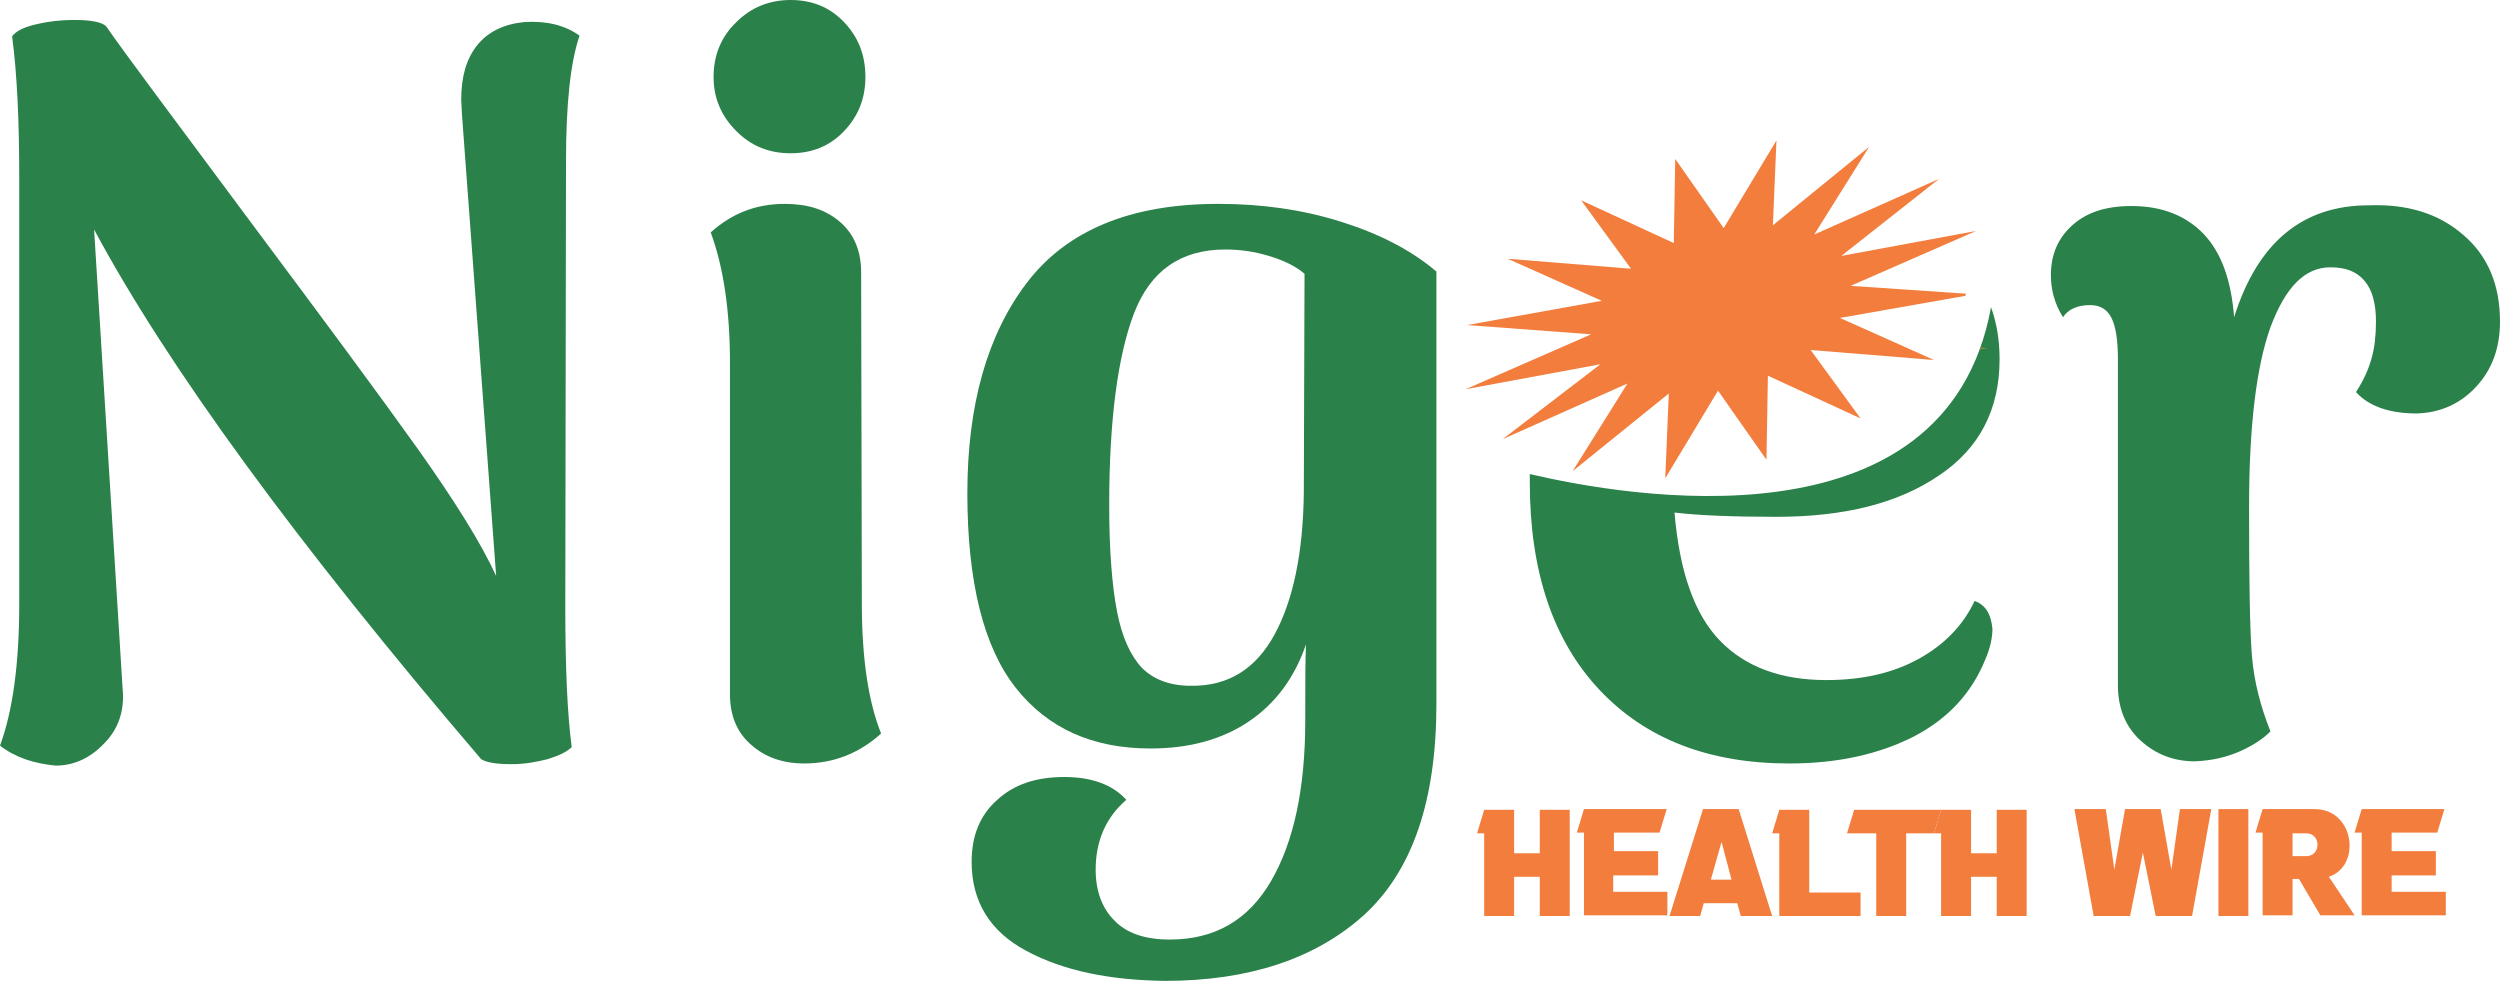 <?xml version="1.0" encoding="UTF-8" standalone="no"?>
<svg
   xmlns:dc="http://purl.org/dc/elements/1.1/"
   xmlns:cc="http://creativecommons.org/ns#"
   xmlns:rdf="http://www.w3.org/1999/02/22-rdf-syntax-ns#"
   xmlns:svg="http://www.w3.org/2000/svg"
   xmlns="http://www.w3.org/2000/svg"
   version="1.1"
   id="Layer_1"
   x="0px"
   y="0px"
   viewBox="0 0 350.7 137.6"
   xml:space="preserve"
   width="350.7"
   height="137.6"><defs
   id="defs93" />
<style
   type="text/css"
   id="style2">
	.st0{fill:none;}
	.st1{fill:#25A95E;}
	.st2{fill:#EE4949;}
	.st3{fill-rule:evenodd;clip-rule:evenodd;fill:#F9CF3F;}
	.st4{fill:#212123;}
	.st5{fill:#5088C5;}
	.st6{fill:#D78944;}
	.st7{fill:#2A6F43;}
	.st8{fill:#BE3538;}
	.st9{fill:#D21034;}
	.st10{fill:#007229;}
	.st11{fill:#00209E;}
	.st12{fill:#009443;}
	.st13{fill:#584421;}
	.st14{fill:#20A5DE;}
	.st15{fill:#354C93;}
	.st16{fill:#C8B56B;}
	.st17{fill:#ED3949;}
	.st18{fill:#2A814A;}
	.st19{fill:#F27D3C;}
	.st20{fill:#0072C5;}
	.st21{fill:#ED3537;}
	.st22{fill:#1EB43A;}
	.st23{fill:#314B3A;}
	.st24{fill:#3077A5;}
	.st25{fill:#44312B;}
	.st26{fill:#FFCB39;}
	.st27{fill:#75A9DA;}
	.st28{fill:#007168;}
	.st29{fill:#F9AC00;}
	.st30{fill:#CD1126;}
	.st31{fill:#009360;}
	.st32{fill:#928B3E;}
	.st33{fill:#F37938;}
	.st34{fill:#F5C138;}
	.st35{fill:#DE403B;}
	.st36{fill:#3E0570;}
	.st37{fill:#FF9700;}
	.st38{fill:#006CB5;}
	.st39{fill:#207F68;}
	.st40{fill:#417ABC;}
	.st41{fill:#F0653A;}
	.st42{fill:#CF0505;}
	.st43{fill:#245EBA;}
	.st44{fill:#374A8A;}
	.st45{fill:#2D9D52;}
	.st46{fill:#EFAB00;}
	.st47{fill:#FBDB04;}
	.st48{fill:#D80000;}
	.st49{fill:#2C2C2B;}
	.st50{fill:#8FB09C;}
	.st51{fill-rule:evenodd;clip-rule:evenodd;fill:#ED3949;}
	.st52{fill-rule:evenodd;clip-rule:evenodd;fill:#2B9062;}
	.st53{fill-rule:evenodd;clip-rule:evenodd;fill:#00853F;}
	.st54{fill-rule:evenodd;clip-rule:evenodd;fill:#FDEF42;}
	.st55{fill-rule:evenodd;clip-rule:evenodd;fill:#E31B23;}
	.st56{clip-path:url(#SVGID_2_);}
	.st57{fill-rule:evenodd;clip-rule:evenodd;fill:#3A75C4;}
	.st58{fill-rule:evenodd;clip-rule:evenodd;fill:#EFAB00;}
	.st59{fill-rule:evenodd;clip-rule:evenodd;fill:#212123;}
	.st60{fill-rule:evenodd;clip-rule:evenodd;fill:#FEFEFE;}
	.st61{fill-rule:evenodd;clip-rule:evenodd;fill:#616566;}
	.st62{fill-rule:evenodd;clip-rule:evenodd;fill:#575A5B;}
	.st63{fill-rule:evenodd;clip-rule:evenodd;fill:#303334;}
	.st64{fill-rule:evenodd;clip-rule:evenodd;fill:#232326;}
	.st65{fill-rule:evenodd;clip-rule:evenodd;fill:#722C2E;}
	.st66{fill-rule:evenodd;clip-rule:evenodd;fill:#8F4933;}
	.st67{fill-rule:evenodd;clip-rule:evenodd;fill:#BCA687;}
	.st68{fill-rule:evenodd;clip-rule:evenodd;fill:#646869;}
	.st69{fill-rule:evenodd;clip-rule:evenodd;fill:#6B767D;}
	.st70{fill-rule:evenodd;clip-rule:evenodd;fill:#E2D4BF;}
	.st71{fill-rule:evenodd;clip-rule:evenodd;fill:#D1AA3A;}
	.st72{fill-rule:evenodd;clip-rule:evenodd;fill:#B49339;}
	.st73{fill-rule:evenodd;clip-rule:evenodd;fill:#9A8039;}
	.st74{fill-rule:evenodd;clip-rule:evenodd;fill:#4E472F;}
	.st75{fill-rule:evenodd;clip-rule:evenodd;fill:#E9E0D3;}
	.st76{fill-rule:evenodd;clip-rule:evenodd;fill:#323233;}
	.st77{fill-rule:evenodd;clip-rule:evenodd;fill:#FFCB39;}
	.st78{fill-rule:evenodd;clip-rule:evenodd;fill:#F9DF79;}
	.st79{fill-rule:evenodd;clip-rule:evenodd;fill:#F1EDE6;}
	.st80{fill-rule:evenodd;clip-rule:evenodd;fill:#36383A;}
	.st81{fill-rule:evenodd;clip-rule:evenodd;fill:#FDFDFD;}
	.st82{fill-rule:evenodd;clip-rule:evenodd;fill:#A73336;}
	.st83{fill-rule:evenodd;clip-rule:evenodd;fill:#78A6AF;}
	.st84{fill-rule:evenodd;clip-rule:evenodd;fill:#C0716D;}
	.st85{fill-rule:evenodd;clip-rule:evenodd;fill:#B8BEC2;}
	.st86{fill-rule:evenodd;clip-rule:evenodd;fill:#2A6F43;}
	.st87{fill-rule:evenodd;clip-rule:evenodd;fill:#BE3538;}
	.st88{fill-rule:evenodd;clip-rule:evenodd;fill:#DBDCDB;}
	.st89{fill-rule:evenodd;clip-rule:evenodd;fill:#D21034;}
	.st90{fill-rule:evenodd;clip-rule:evenodd;fill:#2B449C;}
	.st91{fill-rule:evenodd;clip-rule:evenodd;fill:#454749;}
	.st92{fill-rule:evenodd;clip-rule:evenodd;fill:#FFFFFF;}
	.st93{fill-rule:evenodd;clip-rule:evenodd;fill:#20A5DE;}
	.st94{fill-rule:evenodd;clip-rule:evenodd;fill:#23A3DD;}
	.st95{fill-rule:evenodd;clip-rule:evenodd;fill:#467BA7;}
	.st96{fill-rule:evenodd;clip-rule:evenodd;fill:#477AA6;}
	.st97{fill-rule:evenodd;clip-rule:evenodd;fill:#467AA4;}
	.st98{fill-rule:evenodd;clip-rule:evenodd;fill:#45874D;}
	.st99{fill-rule:evenodd;clip-rule:evenodd;fill:#799D63;}
	.st100{fill-rule:evenodd;clip-rule:evenodd;fill:#66A36A;}
	.st101{fill-rule:evenodd;clip-rule:evenodd;fill:#7B9180;}
	.st102{fill-rule:evenodd;clip-rule:evenodd;fill:#5B7664;}
	.st103{fill-rule:evenodd;clip-rule:evenodd;fill:#CFAC66;}
	.st104{fill-rule:evenodd;clip-rule:evenodd;fill:#B57C59;}
	.st105{fill-rule:evenodd;clip-rule:evenodd;fill:#584421;}
	.st106{fill-rule:evenodd;clip-rule:evenodd;fill:#AA6B65;}
	.st107{fill-rule:evenodd;clip-rule:evenodd;fill:#BB705C;}
	.st108{fill-rule:evenodd;clip-rule:evenodd;fill:#57855A;}
	.st109{fill-rule:evenodd;clip-rule:evenodd;fill:#6C977D;}
	.st110{fill-rule:evenodd;clip-rule:evenodd;fill:#873142;}
	.st111{fill-rule:evenodd;clip-rule:evenodd;fill:#9F3155;}
	.st112{fill-rule:evenodd;clip-rule:evenodd;fill:#849F7E;}
	.st113{fill-rule:evenodd;clip-rule:evenodd;fill:#5F995A;}
	.st114{fill-rule:evenodd;clip-rule:evenodd;fill:#647069;}
	.st115{fill-rule:evenodd;clip-rule:evenodd;fill:#7BAD6B;}
	.st116{fill-rule:evenodd;clip-rule:evenodd;fill:#84451C;}
	.st117{fill-rule:evenodd;clip-rule:evenodd;fill:#544B2F;}
	.st118{fill-rule:evenodd;clip-rule:evenodd;fill:#C8B56B;}
	.st119{fill-rule:evenodd;clip-rule:evenodd;fill:#A75537;}
	.st120{fill-rule:evenodd;clip-rule:evenodd;fill:#7E4230;}
	.st121{fill-rule:evenodd;clip-rule:evenodd;fill:#56352C;}
	.st122{fill-rule:evenodd;clip-rule:evenodd;fill:#2E894C;}
	.st123{fill-rule:evenodd;clip-rule:evenodd;fill:#E4E5E4;}
	.st124{fill-rule:evenodd;clip-rule:evenodd;fill:#354C93;}
	.st125{fill-rule:evenodd;clip-rule:evenodd;fill:#EA803A;}
	.st126{fill-rule:evenodd;clip-rule:evenodd;fill:#928B3E;}
	.st127{fill-rule:evenodd;clip-rule:evenodd;fill:#F27D3C;}
	.st128{fill-rule:evenodd;clip-rule:evenodd;fill:#ED3537;}
	.st129{fill-rule:evenodd;clip-rule:evenodd;fill:#A1D4E6;}
	.st130{fill-rule:evenodd;clip-rule:evenodd;fill:#86C4E0;}
	.st131{fill-rule:evenodd;clip-rule:evenodd;fill:#6FB6D8;}
	.st132{fill-rule:evenodd;clip-rule:evenodd;fill:#56A3CF;}
	.st133{fill-rule:evenodd;clip-rule:evenodd;fill:#4495C8;}
	.st134{fill-rule:evenodd;clip-rule:evenodd;fill:#3D83B8;}
	.st135{fill-rule:evenodd;clip-rule:evenodd;fill:#3474A5;}
	.st136{fill-rule:evenodd;clip-rule:evenodd;fill:#326893;}
	.st137{fill-rule:evenodd;clip-rule:evenodd;fill:#388ABF;}
	.st138{fill-rule:evenodd;clip-rule:evenodd;fill:#57A1CF;}
	.st139{fill-rule:evenodd;clip-rule:evenodd;fill:#3077A5;}
	.st140{fill-rule:evenodd;clip-rule:evenodd;fill:#DDE9EF;}
	.st141{fill-rule:evenodd;clip-rule:evenodd;fill:#181309;}
	.st142{fill-rule:evenodd;clip-rule:evenodd;fill:#4388B6;}
	.st143{fill-rule:evenodd;clip-rule:evenodd;fill:#6F8763;}
	.st144{fill-rule:evenodd;clip-rule:evenodd;fill:#5A604E;}
	.st145{fill-rule:evenodd;clip-rule:evenodd;fill:#88A180;}
	.st146{fill-rule:evenodd;clip-rule:evenodd;fill:#C2C784;}
	.st147{fill-rule:evenodd;clip-rule:evenodd;fill:#3C5641;}
	.st148{fill-rule:evenodd;clip-rule:evenodd;fill:#2D4637;}
	.st149{fill-rule:evenodd;clip-rule:evenodd;fill:#627F60;}
	.st150{fill-rule:evenodd;clip-rule:evenodd;fill:#557056;}
	.st151{fill-rule:evenodd;clip-rule:evenodd;fill:#C6B482;}
	.st152{fill-rule:evenodd;clip-rule:evenodd;fill:#9E8A66;}
	.st153{fill-rule:evenodd;clip-rule:evenodd;fill:#8E9DAC;}
	.st154{fill-rule:evenodd;clip-rule:evenodd;fill:#BAC4CB;}
	.st155{fill-rule:evenodd;clip-rule:evenodd;fill:#6B757B;}
	.st156{fill-rule:evenodd;clip-rule:evenodd;fill:#E8E6DA;}
	.st157{fill-rule:evenodd;clip-rule:evenodd;fill:#DDDFDF;}
	.st158{fill-rule:evenodd;clip-rule:evenodd;fill:#DF2326;}
	.st159{fill-rule:evenodd;clip-rule:evenodd;fill:#DC6C67;}
	.st160{fill-rule:evenodd;clip-rule:evenodd;fill:#F0EDE4;}
	.st161{fill-rule:evenodd;clip-rule:evenodd;fill:#213224;}
	.st162{fill-rule:evenodd;clip-rule:evenodd;fill:#314B3A;}
	.st163{fill-rule:evenodd;clip-rule:evenodd;fill:#624C33;}
	.st164{fill-rule:evenodd;clip-rule:evenodd;fill:#553A29;}
	.st165{fill-rule:evenodd;clip-rule:evenodd;fill:#6C5036;}
	.st166{fill-rule:evenodd;clip-rule:evenodd;fill:#8C6F47;}
	.st167{fill-rule:evenodd;clip-rule:evenodd;fill:#847444;}
	.st168{fill-rule:evenodd;clip-rule:evenodd;fill:#B3AC61;}
	.st169{fill:#FFFF00;}
	.st170{fill:#333333;}
	.st171{fill:#80B3FF;}
	.st172{fill-rule:evenodd;clip-rule:evenodd;fill:#2D985F;}
	.st173{fill-rule:evenodd;clip-rule:evenodd;fill:#ED3F43;}
	.st174{fill-rule:evenodd;clip-rule:evenodd;fill:#E3BD3C;}
	.st175{fill-rule:evenodd;clip-rule:evenodd;fill:#F9AC00;}
	.st176{fill-rule:evenodd;clip-rule:evenodd;}
	.st177{fill-rule:evenodd;clip-rule:evenodd;fill:#F37938;}
	.st178{fill-rule:evenodd;clip-rule:evenodd;fill:#F5C138;}
	.st179{fill-rule:evenodd;clip-rule:evenodd;fill:#D13441;}
	.st180{fill-rule:evenodd;clip-rule:evenodd;fill:#DE403B;}
	.st181{fill-rule:evenodd;clip-rule:evenodd;fill:#DE60A2;}
	.st182{fill-rule:evenodd;clip-rule:evenodd;fill:#8CB9E3;}
	.st183{fill-rule:evenodd;clip-rule:evenodd;fill:#417ABC;}
	.st184{fill-rule:evenodd;clip-rule:evenodd;fill:#834698;}
	.st185{fill-rule:evenodd;clip-rule:evenodd;fill:#F0653A;}
	.st186{fill-rule:evenodd;clip-rule:evenodd;fill:#D83438;}
	.st187{fill-rule:evenodd;clip-rule:evenodd;fill:#DE5EA1;}
	.st188{fill-rule:evenodd;clip-rule:evenodd;fill:#EEE845;}
	.st189{fill-rule:evenodd;clip-rule:evenodd;fill:#2D9D52;}
</style>
<g
   id="g88"
   transform="translate(-24.8,-131.4)">
	<g
   id="g66">
		<g
   id="g64">
			<g
   id="g8">
				<g
   id="g6">
					<path
   class="st19"
   d="m 245,244.9 v 15 h -4.2 v -5.5 h -3.6 v 5.5 H 233 v -11.6 h -1 l 1,-3.3 h 4.2 v 6.1 h 3.6 V 245 h 4.2 z"
   id="path4" />
				</g>
			</g>
			<g
   id="g14">
				<g
   id="g12">
					<path
   class="st19"
   d="m 257.3,254.2 h -6.2 v 2.3 h 7.6 v 3.3 H 247 v -11.6 h -1 l 1,-3.3 h 11.6 l -1,3.3 h -6.4 v 2.6 h 6.2 v 3.4 z"
   id="path10" />
				</g>
			</g>
			<g
   id="g20">
				<g
   id="g18">
					<path
   class="st19"
   d="m 268.7,244.9 4.7,15 H 269 l -0.5,-1.8 h -4.7 l -0.5,1.8 H 259 l 4.7,-15 z m -3.9,9.9 h 2.9 l -1.4,-5.3 z"
   id="path16" />
				</g>
			</g>
			<g
   id="g26">
				<g
   id="g24">
					<path
   class="st19"
   d="m 285.8,259.9 h -11.4 v -11.6 h -1 l 1,-3.3 h 4.2 v 11.6 h 7.2 z"
   id="path22" />
				</g>
			</g>
			<g
   id="g32">
				<g
   id="g30">
					<path
   class="st19"
   d="m 296.1,248.3 h -3.9 v 11.6 H 288 v -11.6 h -4.1 l 1,-3.3 h 12.2 z"
   id="path28" />
				</g>
			</g>
			<g
   id="g38">
				<g
   id="g36">
					<path
   class="st19"
   d="m 309.1,244.9 v 15 h -4.2 v -5.5 h -3.6 v 5.5 h -4.2 v -11.6 h -1 l 1,-3.3 h 4.2 v 6.1 h 3.6 V 245 h 4.2 z"
   id="path34" />
				</g>
			</g>
			<g
   id="g44">
				<g
   id="g42">
					<path
   class="st19"
   d="m 323.6,259.9 h -5.1 l -2.7,-15 h 4.4 l 1.2,8.5 1.5,-8.5 h 5 l 1.5,8.5 1.2,-8.5 h 4.4 l -2.7,15 h -5.1 l -1.8,-8.9 z"
   id="path40" />
				</g>
			</g>
			<g
   id="g50">
				<g
   id="g48">
					<path
   class="st19"
   d="m 340.2,244.9 v 15 H 336 v -15 z"
   id="path46" />
				</g>
			</g>
			<g
   id="g56">
				<g
   id="g54">
					<path
   class="st19"
   d="m 354.4,250 c 0,1.9 -0.9,3.7 -2.9,4.4 l 3.6,5.4 h -4.8 l -3,-5.1 h -0.9 v 5.1 h -4.2 v -8.4 -3.2 h -1 l 1,-3.3 h 7.3 c 3.2,0 4.9,2.6 4.9,5.1 z m -8,1.5 h 1.9 c 1.1,0 1.6,-0.8 1.6,-1.6 0,-0.8 -0.5,-1.6 -1.6,-1.6 h -1.9 z"
   id="path52" />
				</g>
			</g>
			<g
   id="g62">
				<g
   id="g60">
					<path
   class="st19"
   d="m 366.5,254.2 h -6.2 v 2.3 h 7.6 v 3.3 h -11.8 v -11.6 h -1 l 1,-3.3 h 11.6 l -1,3.3 h -6.4 v 2.6 h 6.2 z"
   id="path58" />
				</g>
			</g>
		</g>
	</g>
	<g
   id="g86">
		<g
   id="g80">
			<g
   id="g78">
				<path
   class="st18"
   d="m 24.8,236 c 1.8,-4.9 2.7,-11.5 2.7,-19.9 v -59.7 c 0,-8 -0.3,-14.6 -1,-19.9 0.6,-0.8 1.7,-1.3 3.4,-1.7 1.7,-0.4 3.4,-0.6 5.3,-0.6 2.4,0 3.9,0.3 4.5,0.9 2.4,3.5 9.3,12.7 20.6,27.9 10.3,13.8 18,24.2 23.2,31.5 5.1,7.2 8.8,13.1 10.9,17.7 l -4.8,-64.8 -0.1,-2 c 0,-3.2 0.7,-5.7 2.2,-7.6 1.5,-1.9 3.7,-3 6.6,-3.3 3.1,-0.2 5.7,0.4 7.8,1.9 -1.3,3.8 -1.9,9.7 -1.9,17.7 l -0.1,62.5 c 0,8.6 0.3,15.1 0.9,19.6 -0.7,0.7 -1.8,1.2 -3.4,1.7 -1.6,0.4 -3.2,0.7 -5,0.7 -2,0 -3.5,-0.2 -4.3,-0.7 C 66.4,207.6 48.3,182.8 38,163.6 l 4,64.4 c 0.3,3.1 -0.6,5.7 -2.6,7.7 -2,2.1 -4.3,3.1 -6.8,3.1 -3,-0.3 -5.6,-1.1 -7.8,-2.8 z"
   id="path68" />
				<path
   class="st18"
   d="m 148.4,234.3 c -3.1,2.8 -6.7,4.2 -10.8,4.2 -3,0 -5.5,-0.9 -7.4,-2.6 -2,-1.7 -3,-4.1 -3,-7.1 v -46.5 c 0,-7.3 -0.9,-13.4 -2.7,-18.3 3,-2.7 6.4,-4 10.4,-4 3.2,0 5.7,0.8 7.7,2.5 2,1.7 3,4.1 3,7.1 l 0.1,46.5 c 0,7.6 0.9,13.7 2.7,18.2 z m -20.3,-84.5 c -2.1,-2.1 -3.2,-4.6 -3.2,-7.6 0,-3.1 1.1,-5.7 3.2,-7.7 2.1,-2.1 4.7,-3.1 7.6,-3.1 3,0 5.5,1 7.5,3.1 2,2.1 3,4.6 3,7.7 0,3 -1,5.5 -3,7.6 -2,2.1 -4.5,3.1 -7.5,3.1 -3,0 -5.5,-1 -7.6,-3.1 z"
   id="path70" />
				<path
   class="st18"
   d="m 168.8,264.8 c -5.1,-2.7 -7.7,-6.9 -7.7,-12.5 0,-3.7 1.2,-6.6 3.6,-8.7 2.4,-2.2 5.5,-3.2 9.4,-3.2 3.9,0 6.8,1.1 8.7,3.2 -2.9,2.5 -4.3,5.8 -4.3,9.8 0,3 0.9,5.4 2.6,7.1 1.7,1.8 4.3,2.7 7.8,2.7 6.3,0 11,-2.7 14.2,-8.2 3.2,-5.5 4.8,-13 4.8,-22.5 0,-4.8 0,-8.4 0.1,-10.7 -1.6,4.7 -4.3,8.3 -8,10.8 -3.7,2.5 -8.3,3.8 -13.8,3.8 -8.1,0 -14.4,-2.8 -18.9,-8.5 -4.5,-5.7 -6.8,-14.8 -6.8,-27.3 0,-12.4 2.8,-22.3 8.4,-29.6 5.6,-7.3 14.5,-11 26.8,-11 6.1,0 11.8,0.8 17.2,2.5 5.4,1.7 9.9,4 13.4,7 v 60.6 c 0,13.7 -3.4,23.5 -10.2,29.7 -6.8,6.1 -16.1,9.2 -27.9,9.2 -7.7,-0.1 -14.2,-1.4 -19.4,-4.2 z m 34.8,-44.4 c 2.6,-4.8 4,-11.4 4.1,-19.9 l 0.1,-30.7 c -1.3,-1.1 -3,-1.9 -5,-2.5 -2,-0.6 -4,-0.9 -6.1,-0.9 -6.3,0 -10.5,3 -12.8,8.9 -2.3,6 -3.5,15 -3.5,27 0,6.3 0.4,11.3 1.1,14.9 0.7,3.6 1.9,6.2 3.5,7.9 1.6,1.6 3.9,2.5 6.8,2.5 5.3,0.1 9.2,-2.4 11.8,-7.2 z"
   id="path72" />
				<path
   class="st18"
   d="m 301.8,215.7 c -1.6,3.4 -4.2,6.1 -7.8,8.1 -3.6,2 -7.9,3 -13,3 -6.3,0 -11.3,-1.8 -14.9,-5.5 -3.6,-3.7 -5.7,-9.7 -6.4,-18 3.4,0.4 8.1,0.6 14.3,0.6 9.5,0 17.1,-1.9 22.8,-5.8 5.7,-3.8 8.5,-9.3 8.5,-16.3 0,-2.7 -0.4,-5.1 -1.2,-7.3 -6.3,34.6 -51.5,26.5 -64.7,23.4 0,0.4 0,0.8 0,1.2 0,12.5 3.3,22.2 9.8,29.1 6.5,6.9 15.4,10.3 26.6,10.3 6.8,0 12.6,-1.3 17.5,-3.8 4.8,-2.5 8.1,-6.1 10,-10.8 0.7,-1.6 1,-3.1 1,-4.3 -0.2,-2 -0.9,-3.3 -2.5,-3.9 z"
   id="path74" />
				<path
   class="st18"
   d="m 370.4,164.4 c 3.4,2.9 5.1,7 5.1,12.1 0,3.7 -1.1,6.7 -3.3,9.1 -2.2,2.4 -5,3.7 -8.4,3.8 -3.8,0 -6.7,-1 -8.5,-3 1.1,-1.7 1.8,-3.3 2.2,-4.8 0.4,-1.4 0.6,-3.1 0.6,-5.1 0,-2.5 -0.5,-4.4 -1.6,-5.7 -1.1,-1.3 -2.6,-1.9 -4.8,-1.9 -3.6,0 -6.3,2.8 -8.4,8.4 -2,5.6 -3,14 -3,25.2 0,10.3 0.1,17.2 0.4,20.9 0.3,3.6 1.2,7.1 2.6,10.6 -1.1,1.1 -2.5,2 -4.3,2.8 -1.8,0.8 -3.9,1.3 -6.3,1.4 -3,0 -5.5,-1 -7.6,-2.9 -2.1,-1.9 -3.2,-4.5 -3.2,-7.8 v -45.7 c 0,-2.7 -0.3,-4.6 -0.9,-5.8 -0.6,-1.2 -1.6,-1.8 -3,-1.8 -1.8,0 -3.1,0.6 -3.8,1.7 -1.2,-1.9 -1.7,-3.9 -1.7,-5.9 0,-2.9 1,-5.2 3,-7 2,-1.8 4.7,-2.7 8.3,-2.7 4.2,0 7.6,1.3 10.1,3.9 2.5,2.6 3.9,6.5 4.3,11.7 3.3,-10.5 9.6,-15.7 18.9,-15.7 5.5,-0.2 9.9,1.2 13.3,4.2 z"
   id="path76" />
			</g>
		</g>
		<path
   class="st126"
   d="m 302.6,180.1 c 0,0.1 -0.1,0.2 -0.1,0.3 l 1.1,-0.1 z"
   id="path82" />
		<path
   class="st127"
   d="m 284.4,171.5 17.6,-7.7 -18.9,3.5 13.7,-10.8 -17.5,7.8 7.7,-12.3 -13.5,11 0.5,-11.9 -7.4,12.3 -6.8,-9.7 -0.2,11.8 -13,-6 7,9.6 -17.3,-1.4 13.2,5.9 -18.9,3.4 17.4,1.3 -17.6,7.7 18.9,-3.5 -13.7,10.5 17.5,-7.8 -7.7,12.3 13.5,-10.9 -0.5,11.9 7.4,-12.3 6.8,9.7 0.2,-11.8 13,6 -7,-9.6 17.3,1.4 -13.2,-5.9 17.6,-3.1 c 0,-0.1 0.1,-0.2 0.1,-0.3 z"
   id="path84" />
	</g>
</g>
</svg>
